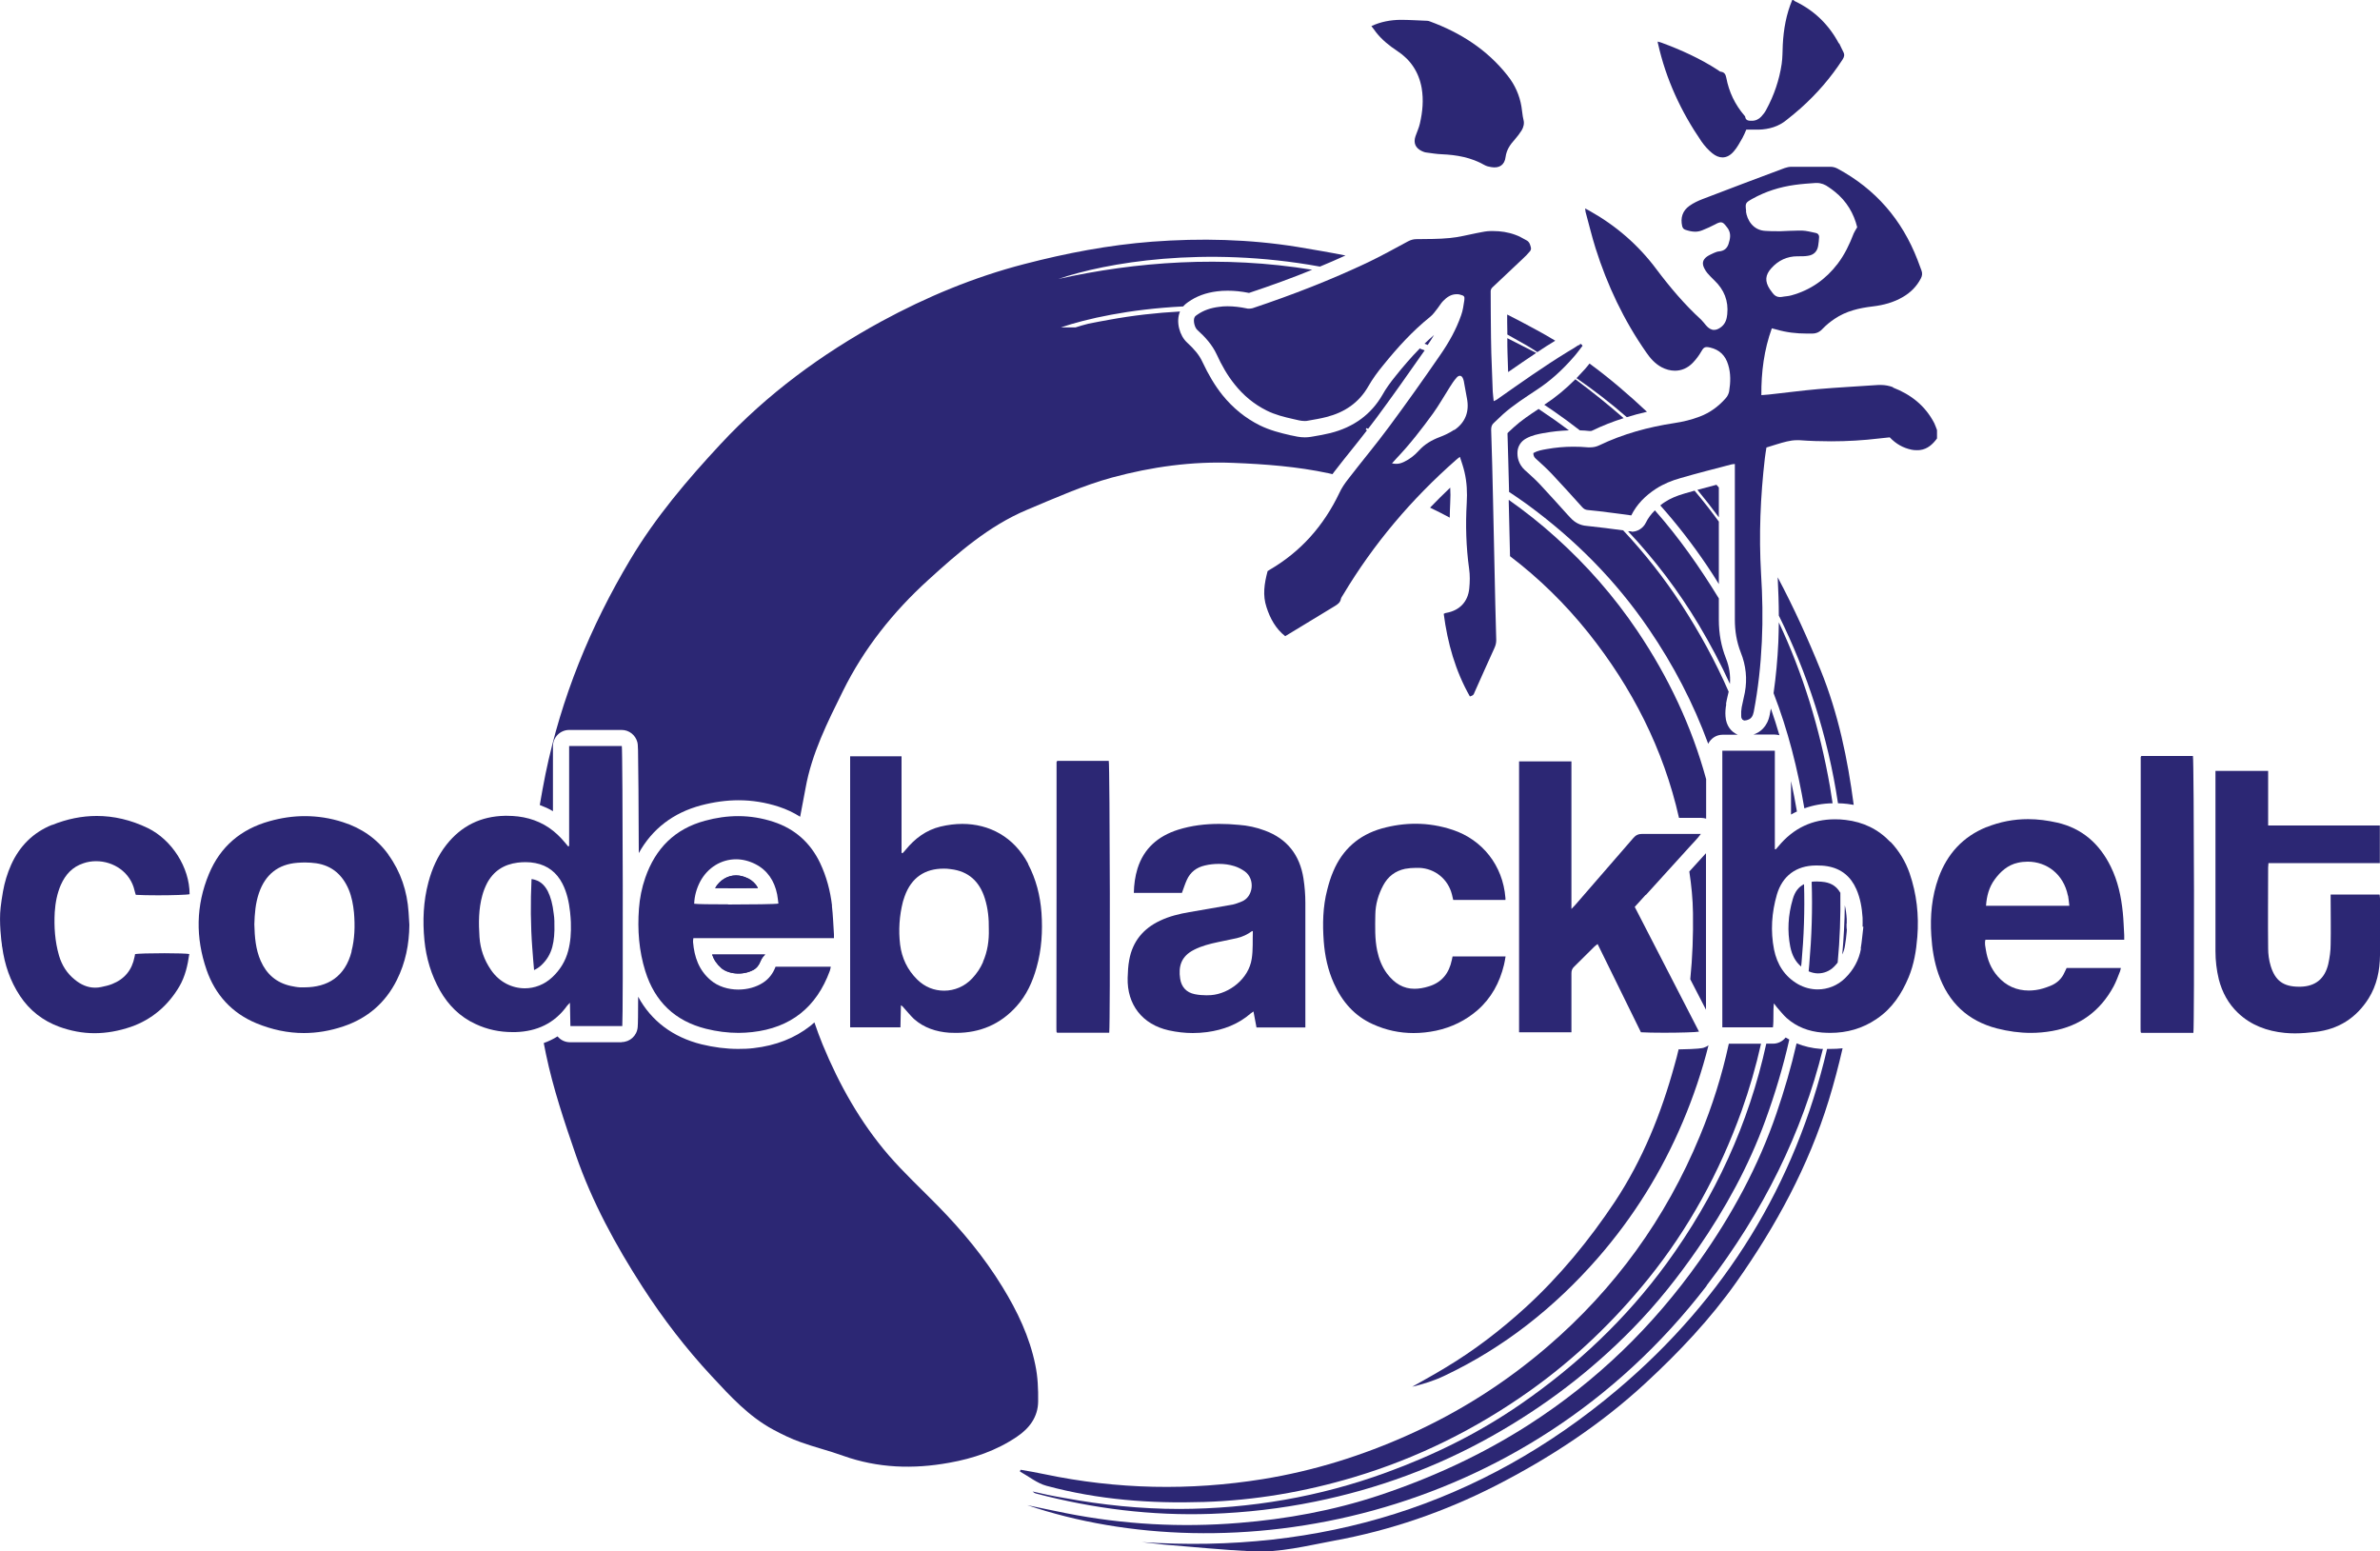 <svg width="150" height="97.76" id="Layer_2" data-sanitized-data-name="Layer 2" data-name="Layer 2" xmlns="http://www.w3.org/2000/svg" viewBox="0 0 150 97.76">
  <defs>
    <style>
      .cls-1 {
        fill: #2C2774;
      }
    </style>
  </defs>
  <g id="Layer_1-2" data-sanitized-data-name="Layer 1" data-name="Layer 1">
    <g>
      <g>
        <g>
          <path class="cls-1" d="M109.97,45.37c-.07-.19-.14-.38-.22-.57,0,.09,0,.18,0,.28.01.2.08.29.22.3h0Z"></path>
          <path class="cls-1" d="M89.98,21.74c.14-.21.28-.42.4-.63-.21.18-.4.36-.6.55.07.02.13.05.2.08Z"></path>
          <path class="cls-1" d="M90.13,31.99c.42.2.83.41,1.24.63,0-.31.02-.62.03-.93.02-.35.02-.66,0-.96-.43.41-.86.83-1.27,1.26h0Z"></path>
          <path class="cls-1" d="M105.8,66.11c-.08.33-.16.67-.26,1-.84,3.06-2.01,5.97-3.77,8.63-1.62,2.43-3.46,4.67-5.62,6.65-1.56,1.42-3.22,2.7-5.04,3.79-.69.42-1.4.81-2.11,1.21.7-.17,1.38-.38,2.01-.68,3.77-1.78,6.96-4.31,9.69-7.43,2.24-2.57,4.03-5.44,5.36-8.59.67-1.58,1.21-3.19,1.62-4.82-.09.07-.2.12-.32.16-.09.02-.3.08-1.58.1h0Z"></path>
          <path class="cls-1" d="M106.82,51.54h.39c.11,0,.22.02.32.05v-2.49c-.91-3.33-2.38-6.44-4.34-9.35-1.47-2.18-3.19-4.14-5.15-5.9-.94-.85-1.93-1.63-2.95-2.35,0,.05,0,.1,0,.15.03,1.13.05,2.27.08,3.4,1.84,1.4,3.48,3.01,4.93,4.82,2.76,3.46,4.74,7.33,5.72,11.67h.12c.29,0,.58,0,.87,0h0Z"></path>
          <path class="cls-1" d="M107.47,53.82c-.07.08-.14.15-.2.22-.17.19-.33.37-.5.55-.07.07-.13.14-.2.22l-.1.11c.13.87.22,1.74.23,2.62.02,1.4-.03,2.79-.17,4.17l.99,1.92v-9.86s-.04.04-.06.06h0Z"></path>
          <path class="cls-1" d="M95,20.88v.2c.15.09.31.17.46.26h0c.57.31,1.08.61,1.43.85.37-.25.75-.49,1.13-.72-.38-.23-.76-.45-1.15-.66-.62-.34-1.25-.67-1.88-.99,0,.36,0,.71.01,1.06h0Z"></path>
          <path class="cls-1" d="M95.06,23.44c.58-.4,1.17-.81,1.76-1.2-.5-.26-1-.51-1.49-.76q-.33-.17,0,0c-.11-.06-.22-.11-.33-.17v.09c0,.28,0,.55.01.82.01.43.03.83.04,1.22h0Z"></path>
          <path class="cls-1" d="M108.78,44.37c.03-.18.07-.36.11-.53.02-.09.04-.17.06-.25-.83-1.9-1.83-3.73-2.98-5.5-1.09-1.67-2.32-3.23-3.67-4.67h0c-.3-.04-.58-.08-.86-.11l-.22-.03c-.42-.05-.82-.1-1.22-.14-.4-.03-.75-.21-1.02-.51l-.17-.18c-.57-.63-1.15-1.28-1.74-1.91-.27-.29-.57-.56-.89-.85l-.06-.05c-.43-.39-.5-.85-.48-1.17.02-.35.22-.66.53-.83.39-.22.8-.29,1.12-.35h.03c.51-.1,1.03-.15,1.56-.17-.62-.47-1.26-.92-1.91-1.35-.56.37-1.1.73-1.57,1.16-.08.07-.17.16-.26.24-.04.04-.09.08-.13.13.03,1.11.07,2.31.1,3.7.39.26.78.52,1.16.8,2.99,2.19,5.56,4.77,7.65,7.84,1.55,2.27,2.8,4.67,3.74,7.23.17-.34.51-.57.91-.57h.95c-.39-.17-.73-.54-.77-1.16-.02-.25,0-.51.05-.77h0Z"></path>
          <path class="cls-1" d="M75.88,94.65c3.22-.1,6.36-.64,9.44-1.56,4.01-1.2,7.7-3.03,11.12-5.46,2.81-2,5.27-4.36,7.43-7.03,2.57-3.18,4.5-6.73,5.89-10.58.5-1.4.91-2.82,1.23-4.25h-2.03c-.43,1.99-1.04,3.93-1.83,5.83-2.14,5.18-5.35,9.61-9.6,13.26-2.63,2.26-5.52,4.1-8.69,5.53-2.97,1.34-6.04,2.3-9.25,2.82-4.6.74-9.19.65-13.76-.31-.5-.11-1-.19-1.51-.28-.01.04-.02.07-.04.11.56.31,1.08.74,1.67.9,3.25.88,6.56,1.13,9.92,1.02h0Z"></path>
          <path class="cls-1" d="M103.8,25.95c-1.15-1.08-2.35-2.11-3.62-3.04-.09.11-.18.23-.28.34-.18.2-.36.39-.54.58,1.07.74,2.14,1.56,3.17,2.46.41-.13.83-.24,1.27-.34Z"></path>
          <path class="cls-1" d="M97.33,25.51c.18.12.37.25.55.37.58.4,1.14.81,1.69,1.24.2,0,.4.02.6.04.02,0,.04,0,.06,0,.05,0,.08,0,.13-.03.62-.3,1.28-.56,1.97-.78-.97-.85-1.98-1.66-3.04-2.45-.62.62-1.25,1.14-1.92,1.58l-.03.02h0Z"></path>
          <path class="cls-1" d="M102.81,33.48s-.09,0-.13,0c-.02,0-.05,0-.07,0,1.69,1.8,3.18,3.76,4.46,5.9.72,1.21,1.38,2.45,1.96,3.72.04-.55-.04-1.08-.25-1.61-.3-.76-.45-1.55-.45-2.44,0-.45,0-.89,0-1.34-1.2-1.96-2.51-3.83-4.03-5.55-.24.24-.43.49-.57.78-.17.35-.53.57-.91.57h0Z"></path>
          <path class="cls-1" d="M108.33,36.82c0-1.32,0-2.64,0-3.95-.49-.67-1-1.32-1.53-1.95-.2.06-.4.11-.6.17-.53.15-.94.33-1.26.54-.11.07-.21.14-.3.22,1.05,1.18,2.02,2.43,2.92,3.76.27.4.53.8.78,1.21h0Z"></path>
          <path class="cls-1" d="M116.39,58.2c0-.11,0-.21,0-.29-.02-.33-.06-.61-.12-.86-.01,1.02-.07,2.06-.16,3.1.08-.17.14-.36.17-.56.05-.27.08-.56.11-.87,0-.04,0-.08.01-.11-.01-.07-.02-.14-.02-.21,0-.07,0-.13,0-.2h0Z"></path>
          <path class="cls-1" d="M114.75,42.24c-.81-2-1.7-3.96-2.71-5.86.04.85.07,1.65.07,2.41,1.77,3.58,3.09,7.56,3.73,11.83.19,0,.39.02.59.04.14.02.27.04.4.06-.38-2.89-.97-5.74-2.08-8.48h0Z"></path>
          <path class="cls-1" d="M115.15,66.11c-1.99,8.5-6.4,15.71-13.21,21.46-8.65,7.3-18.72,10.36-29.98,9.61.45.04.9.11,1.35.15,1.86.15,3.72.34,5.59.43,1.76.09,3.46-.35,5.18-.67,3.56-.65,6.95-1.82,10.17-3.46,3.42-1.75,6.63-3.85,9.47-6.48,2.1-1.94,4.07-4.02,5.72-6.36,2.49-3.53,4.54-7.3,5.82-11.46.33-1.08.62-2.17.87-3.27-.25.03-.51.04-.77.04-.07,0-.13,0-.2,0Z"></path>
          <path class="cls-1" d="M111.32,65.77c-1.1,5.04-3.23,9.66-6.29,13.86-2.55,3.49-5.65,6.41-9.2,8.86-2.62,1.81-5.46,3.21-8.45,4.3-4.21,1.54-8.58,2.29-13.06,2.3-2.43,0-4.84-.25-7.23-.69-.34-.06-.68-.12-1.02-.19-.33-.07-.66-.15-.99-.22.07.07.14.11.22.13,3.61.95,7.28,1.41,11.02,1.28,2.21-.08,4.39-.33,6.55-.77,3.94-.8,7.68-2.17,11.19-4.15,3.27-1.84,6.22-4.08,8.84-6.76,1.52-1.55,2.86-3.24,4.09-5.02,1.75-2.53,3.22-5.21,4.27-8.09.61-1.67,1.12-3.37,1.51-5.1-.08-.04-.15-.09-.23-.13-.19.24-.48.39-.8.39h-.41Z"></path>
          <path class="cls-1" d="M113.7,55.72c-.35.17-.58.48-.71.94-.3,1.01-.35,2.02-.16,2.99.11.55.33.96.69,1.26,0-.07.01-.15.02-.22.15-1.66.21-3.32.16-4.97h0Z"></path>
          <path class="cls-1" d="M112.15,46.34c-.17-.57-.34-1.13-.54-1.69-.02.13-.04.25-.07.38-.15.8-.64,1.13-1.03,1.26h1.34c.1,0,.2.02.29.04h0Z"></path>
          <path class="cls-1" d="M113.25,51.13c-.11-.64-.23-1.28-.37-1.91v2.11c.12-.07.24-.13.37-.19h0Z"></path>
          <path class="cls-1" d="M107.56,81.01c3.58-4.66,6.03-9.65,7.33-14.91-.04,0-.09,0-.13,0-.55-.04-1.06-.16-1.53-.35-.34,1.49-.77,2.96-1.27,4.42-1.14,3.33-2.81,6.4-4.85,9.28-2.92,4.13-6.48,7.58-10.74,10.32-2.96,1.9-6.13,3.36-9.47,4.47-2.87.95-5.82,1.49-8.82,1.73-3.65.3-7.28.1-10.88-.61-.82-.16-1.64-.34-2.46-.51,12.64,4.28,31.27,1.21,42.82-13.82h0Z"></path>
          <path class="cls-1" d="M115.5,50.62c-.05-.34-.11-.68-.16-1.02-.65-3.73-1.73-7.19-3.23-10.38,0,.42-.02.83-.03,1.24-.05,1.09-.15,2.17-.3,3.22.91,2.35,1.52,4.77,1.94,7.26.56-.2,1.15-.31,1.79-.32h0Z"></path>
          <path class="cls-1" d="M115.98,56.25c-.22-.37-.52-.58-.96-.66-.14-.02-.3-.04-.49-.04h-.06c-.1,0-.2,0-.29.02.06,1.73,0,3.46-.15,5.2-.01.15-.03.29-.04.44.19.08.39.13.59.13.38,0,.74-.15,1.01-.42.08-.08.16-.17.23-.26.14-1.45.19-2.92.17-4.41h0Z"></path>
          <path class="cls-1" d="M108.33,32.1v-1.38c-.05-.06-.1-.12-.15-.17-.4.11-.8.21-1.2.32.46.56.91,1.13,1.35,1.73v-.5h0Z"></path>
        </g>
        <g>
          <path class="cls-1" d="M45.45,61c.26.22.66.35,1.09.35.38,0,.74-.1,1.01-.27.11-.07.26-.2.39-.52.06-.16.17-.3.29-.41h-3.35c.12.35.31.62.58.85h0Z"></path>
          <path class="cls-1" d="M45.88,55.97c-.31,0-.58,0-.81,0,.3-.5.79-.8,1.32-.8.25,0,.5.06.75.19.28.14.49.34.63.61-.52,0-1.17.01-1.89.01Z"></path>
        </g>
        <g>
          <path class="cls-1" d="M3.28,51.98c-1.19.48-2.05,1.34-2.58,2.52-.24.54-.41,1.1-.51,1.67-.06.33-.12.74-.15,1.01-.11.92.05,2.19.08,2.35,0,.05,0,.1.02.15.15,1.11.5,2.14,1.12,3.08.61.92,1.44,1.56,2.46,1.94.74.27,1.49.41,2.24.41s1.53-.14,2.29-.4c1.32-.46,2.34-1.34,3.05-2.54.37-.63.53-1.34.63-2.05-.14-.03-.84-.05-1.56-.05-.85,0-1.74.02-1.86.06,0,.05-.02.11-.03.17-.16.83-.63,1.4-1.41,1.71-.22.09-.46.14-.69.19-.13.03-.27.04-.39.04-.47,0-.89-.19-1.27-.5-.5-.4-.82-.91-1-1.52-.26-.9-.32-1.81-.27-2.74.04-.6.15-1.18.39-1.73.29-.64.72-1.12,1.42-1.35.26-.09.53-.13.8-.13,1.09,0,2.16.69,2.42,1.85.02.09.05.18.08.27.3.02.84.03,1.4.03.9,0,1.86-.03,1.99-.07,0-1.69-1.12-3.43-2.64-4.17-1.06-.51-2.13-.76-3.21-.76-.94,0-1.88.19-2.82.57h0Z"></path>
          <path class="cls-1" d="M35.87,47.01v6.3s-.04.02-.06.03c-.07-.08-.14-.16-.2-.24-.29-.35-.62-.67-1-.93-.81-.55-1.71-.76-2.66-.76-.04,0-.09,0-.13,0-1.51.03-2.74.63-3.68,1.82-.56.71-.91,1.51-1.14,2.37-.32,1.2-.37,2.43-.25,3.66.11,1.12.43,2.18.98,3.16.53.93,1.26,1.66,2.24,2.11.74.35,1.52.51,2.33.51.06,0,.12,0,.19,0,1.35-.04,2.46-.55,3.26-1.67.04-.05.08-.09.17-.18.01.53.02,1,.03,1.47h3.27c.06-.64.03-17.42-.03-17.65h-3.31ZM35.81,59.92c-.17.65-.51,1.2-1,1.66-.5.47-1.12.7-1.73.7-.81,0-1.61-.39-2.13-1.15-.43-.62-.68-1.32-.73-2.08-.06-.88-.06-1.77.18-2.63.07-.26.17-.51.29-.75.41-.78,1.07-1.2,1.94-1.31.17-.02.33-.03.5-.03.21,0,.42.02.62.06.77.15,1.33.59,1.69,1.28.29.56.42,1.17.49,1.8.03.25.04.49.05.65.02.67-.02,1.24-.17,1.8h0Z"></path>
          <path class="cls-1" d="M119.14,53.06c-.77-.81-1.71-1.26-2.82-1.39-.23-.03-.45-.04-.67-.04-1.42,0-2.62.55-3.58,1.72-.05.06-.1.11-.15.17-.02,0-.04,0-.06-.01v-6.2h-3.31v17.43h3.19c.06-.49,0-.98.06-1.51.09.12.14.19.2.26.2.22.38.46.6.66.64.57,1.4.85,2.24.92.17.01.34.02.51.02,1.05,0,2.04-.27,2.94-.89.96-.65,1.56-1.56,2-2.61.34-.82.48-1.67.55-2.55.11-1.37-.04-2.71-.49-4.02-.26-.74-.66-1.4-1.2-1.97h0ZM117.29,59.78c-.13.72-.47,1.34-1,1.86-.48.47-1.1.71-1.73.71-.42,0-.85-.11-1.24-.33-.85-.49-1.32-1.25-1.51-2.18-.23-1.17-.15-2.33.18-3.47.35-1.18,1.22-1.82,2.45-1.83h.07c.22,0,.45.01.67.05.87.15,1.47.65,1.82,1.45.25.57.35,1.18.39,1.79.01.19,0,.38,0,.57.02,0,.03,0,.05,0-.06.46-.09.93-.17,1.38h0Z"></path>
          <path class="cls-1" d="M64.81,54.45c-.91-1.73-2.48-2.53-4.16-2.53-.45,0-.92.06-1.38.17-.9.22-1.61.75-2.19,1.46-.06.08-.13.15-.2.22-.02-.01-.04-.02-.06-.03v-6.08h-3.24v17.08h3.17c.01-.47.02-.93.03-1.39.1.05.15.12.2.18.21.23.4.47.62.68.63.56,1.4.81,2.23.87.15,0,.29.01.43.01,1.49,0,2.78-.53,3.81-1.68.63-.7,1.01-1.54,1.26-2.44.32-1.13.39-2.28.31-3.45-.08-1.08-.34-2.11-.85-3.08h0ZM61.96,60.62c-.17.39-.4.73-.69,1.04-.48.51-1.12.77-1.76.77s-1.22-.23-1.7-.7c-.62-.61-.97-1.35-1.08-2.2-.11-.91-.05-1.82.18-2.72.03-.11.07-.21.1-.31.43-1.22,1.31-1.76,2.45-1.76.14,0,.29,0,.45.03,1.14.13,1.83.79,2.16,1.85.2.63.26,1.28.25,1.94.02.71-.08,1.4-.37,2.06h0Z"></path>
          <path class="cls-1" d="M103.73,56.4c.23-.26.47-.51.7-.77.23-.25.46-.5.68-.75.23-.26.47-.51.7-.77.23-.25.46-.5.68-.75.22-.25.47-.48.71-.81h-.39c-.58,0-1.16,0-1.75,0-.51,0-1.02,0-1.53,0h-.02c-.24,0-.41.07-.57.26-1.22,1.41-2.44,2.82-3.67,4.23-.06.06-.12.12-.23.24v-9.3h-3.3v17.07h3.3v-.34c0-1.12,0-2.24,0-3.37,0-.17.04-.3.17-.42.43-.42.86-.85,1.29-1.28.05-.05.12-.09.19-.15.92,1.88,1.83,3.73,2.73,5.56.31.02.87.03,1.46.03.98,0,2.05-.03,2.2-.07-1.35-2.62-2.7-5.23-4.05-7.86.24-.26.46-.51.69-.76h0Z"></path>
          <g>
            <path class="cls-1" d="M45.45,61c.26.22.66.35,1.09.35.38,0,.74-.1,1.01-.27.11-.07.26-.2.39-.52.06-.16.17-.3.29-.41h-3.35c.12.35.31.62.58.85h0Z"></path>
            <path class="cls-1" d="M47.14,55.35c-.24-.12-.5-.19-.75-.19-.54,0-1.03.3-1.32.8.23,0,.5,0,.81,0,.72,0,1.37,0,1.89-.01-.15-.27-.35-.46-.63-.61Z"></path>
            <path class="cls-1" d="M52.44,57.08c-.11-.94-.35-1.85-.76-2.71-.61-1.27-1.59-2.14-2.93-2.58-.73-.24-1.47-.36-2.22-.36-.7,0-1.4.1-2.09.29-1.91.51-3.13,1.75-3.77,3.59-.22.63-.35,1.28-.4,1.95-.1,1.34,0,2.66.4,3.94.6,1.92,1.87,3.14,3.82,3.63.68.17,1.37.26,2.06.26.29,0,.57-.02.86-.05,2.43-.27,4.05-1.57,4.89-3.86.03-.08.04-.16.06-.26h-3.48c-.16.42-.41.76-.78,1-.44.29-1,.44-1.57.44-.63,0-1.28-.19-1.75-.6-.74-.63-1.02-1.46-1.1-2.39,0-.07,0-.15.02-.25h8.86c0-.1,0-.17,0-.24-.04-.6-.06-1.21-.13-1.81h0ZM45.88,56.99c-1.04,0-1.97-.01-2.13-.04.02-.49.15-.95.37-1.38.48-.91,1.35-1.42,2.27-1.42.4,0,.81.1,1.21.3.77.39,1.21,1.06,1.38,1.91.04.19.05.39.08.58-.13.04-1.75.06-3.17.06h0Z"></path>
          </g>
          <path class="cls-1" d="M24.49,53.87c-.72-1.01-1.71-1.69-2.88-2.06-.8-.26-1.6-.38-2.4-.38-.74,0-1.49.11-2.23.32-1.79.5-3.09,1.59-3.81,3.32-.83,1.99-.85,4.03-.15,6.05.54,1.56,1.59,2.72,3.13,3.36.99.41,1.99.62,3,.62.83,0,1.66-.14,2.49-.42,1.52-.51,2.65-1.48,3.37-2.92.55-1.1.78-2.26.79-3.48-.02-.27-.03-.53-.05-.8-.09-1.32-.49-2.53-1.26-3.6h0ZM22.16,59.96c-.41,1.59-1.51,2.26-2.98,2.26-.09,0-.18,0-.27,0-.2-.01-.39-.05-.59-.09-.9-.2-1.52-.74-1.89-1.58-.32-.73-.38-1.51-.4-2.3.02-.67.07-1.33.29-1.97.4-1.17,1.21-1.82,2.43-1.91.16-.01.32-.02.47-.02.24,0,.48.02.71.05,1,.15,1.66.74,2.05,1.66.19.46.28.95.33,1.45.07.83.05,1.65-.16,2.45h0Z"></path>
          <path class="cls-1" d="M125.2,52.12c-1.48.6-2.47,1.68-3.02,3.18-.43,1.19-.54,2.41-.46,3.66.05.82.18,1.64.45,2.42.63,1.79,1.84,2.95,3.69,3.43.71.18,1.42.28,2.13.28.45,0,.9-.04,1.35-.12,1.75-.31,3.03-1.26,3.87-2.81.16-.3.28-.63.41-.96.02-.06.03-.13.05-.2h-3.42c-.04.09-.09.18-.13.27-.17.4-.48.69-.88.85-.3.12-.62.23-.94.27-.15.02-.29.03-.43.03-.76,0-1.43-.28-1.97-.9-.42-.48-.64-1.04-.74-1.66-.03-.2-.09-.4-.03-.64h8.75c0-.12,0-.2,0-.29-.03-.48-.04-.95-.09-1.43-.1-1-.31-1.98-.76-2.89-.7-1.43-1.8-2.41-3.37-2.77-.62-.14-1.23-.22-1.84-.22-.89,0-1.76.16-2.63.51h0ZM130.34,56.44c.04.2.05.41.08.64h-5.25c.04-.61.19-1.17.54-1.65.37-.51.83-.92,1.46-1.06.21-.05.43-.07.63-.07,1.2,0,2.26.79,2.53,2.14h0Z"></path>
          <path class="cls-1" d="M149.97,56.37h-3.08v.34c0,.93.02,1.87,0,2.8,0,.41-.06.83-.15,1.24-.22.93-.81,1.41-1.76,1.43h-.08c-1,0-1.51-.39-1.79-1.31-.11-.36-.16-.74-.16-1.11-.02-1.7,0-3.39,0-5.09,0-.08.01-.17.02-.28h7.02v-2.37h-4.89c-.36,0-.72,0-1.09,0s-.7,0-1.06,0v-3.44h-3.32v.4c0,3.65,0,7.31,0,10.96,0,.6.07,1.19.21,1.77.21.82.6,1.54,1.21,2.12.82.78,1.83,1.15,2.95,1.26.21.02.43.03.64.03.43,0,.86-.04,1.29-.09,1.46-.17,2.57-.88,3.35-2.11.52-.83.71-1.76.72-2.73.02-1.19,0-2.38,0-3.57,0-.07-.02-.15-.02-.22h0Z"></path>
          <path class="cls-1" d="M82.15,55.35c-.23-1.46-1.02-2.49-2.43-3.01-.53-.2-1.08-.32-1.65-.36-.41-.04-.82-.06-1.23-.06-.88,0-1.74.1-2.6.37-1.25.4-2.15,1.17-2.55,2.45-.15.49-.22,1-.23,1.53h3.03c.11-.29.19-.56.31-.82.22-.49.61-.79,1.14-.91.29-.07.59-.1.88-.1.33,0,.65.04.97.14.23.07.46.19.66.33.68.49.54,1.63-.21,1.91-.18.07-.35.14-.53.18-.92.17-1.84.32-2.75.48-.64.11-1.26.26-1.85.54-1.06.5-1.73,1.31-1.94,2.47-.07.37-.09.75-.1,1.12-.05,1.7.93,2.95,2.59,3.32.5.11,1.01.17,1.51.17.3,0,.61-.02.91-.06,1.02-.14,1.96-.49,2.75-1.18.05-.04.1-.07.17-.12.07.35.13.68.19,1.01h3.08v-.31c0-2.51,0-5.02,0-7.54,0-.51-.04-1.03-.12-1.54h0ZM77.95,59.12c.36-.08.68-.24.97-.45.03.02.04.02.04.03-.02.57.02,1.15-.07,1.72-.19,1.27-1.42,2.2-2.56,2.29-.1,0-.2.01-.29.01-.25,0-.5-.02-.74-.07-.52-.1-.84-.45-.92-.97-.12-.78.06-1.42.88-1.83.47-.24.98-.37,1.5-.48"></path>
          <path class="cls-1" d="M91.5,60.5c-.17.82-.62,1.41-1.45,1.66-.32.1-.62.15-.9.15-.68,0-1.25-.31-1.75-.98-.31-.43-.49-.9-.6-1.41-.16-.76-.13-1.52-.12-2.28.01-.66.19-1.27.5-1.85.3-.56.76-.91,1.38-1.04.22-.04.46-.06.69-.06.07,0,.13,0,.2,0,1,.04,1.82.72,2.06,1.68.03.11.06.23.08.34h3.29c0-.06.01-.09,0-.13-.16-2.05-1.46-3.66-3.31-4.28-.78-.26-1.56-.39-2.35-.39-.71,0-1.42.1-2.14.3-1.44.41-2.47,1.32-3.05,2.7-.16.37-.28.76-.38,1.16-.28,1.07-.3,2.16-.22,3.25.07.92.26,1.81.64,2.65.51,1.14,1.29,2.05,2.45,2.57.83.38,1.69.56,2.57.56.47,0,.94-.05,1.42-.15.98-.21,1.86-.64,2.61-1.29.87-.76,1.4-1.74,1.67-2.86.04-.17.07-.34.1-.53h-3.34c-.02.09-.03.17-.05.24h0Z"></path>
          <path class="cls-1" d="M134.96,47.64s-.04.05-.04.07c0,5.67,0,11.34-.01,17.01,0,.11,0,.22.01.33,0,0,.01.02.02.02,0,0,.01.01.02.02h3.28c.07-.79.04-17.23-.03-17.45h-3.26Z"></path>
          <path class="cls-1" d="M66.63,47.96s-.04.05-.04.06c0,5.57,0,11.13-.01,16.7,0,.11,0,.21.01.32,0,0,.01.01.02.02,0,0,.01.01.02.02h3.28c.07-.78.04-16.92-.03-17.13h-3.26Z"></path>
        </g>
        <g>
          <path class="cls-1" d="M39.2,65.68h-3.27c-.32,0-.6-.14-.79-.37-.27.17-.56.31-.87.42.04.23.09.47.14.7.45,2.15,1.16,4.27,1.88,6.35,1.02,2.95,2.51,5.69,4.2,8.31,1.29,2,2.74,3.89,4.37,5.64,1.17,1.26,2.33,2.53,3.87,3.36.56.3,1.13.58,1.73.79.88.32,1.8.54,2.68.86,2.19.78,4.42.85,6.68.44,1.52-.27,2.97-.76,4.27-1.64.79-.53,1.33-1.25,1.34-2.22.01-.77-.02-1.56-.18-2.31-.36-1.77-1.13-3.38-2.07-4.91-1.15-1.88-2.54-3.55-4.08-5.12-1.04-1.06-2.13-2.07-3.1-3.19-1.78-2.07-3.11-4.44-4.15-6.96-.19-.46-.36-.93-.52-1.4-.09.08-.18.16-.27.23-.97.76-2.16,1.23-3.56,1.39-.32.04-.65.05-.98.05-.75,0-1.53-.1-2.31-.29-1.8-.45-3.16-1.47-3.99-3,0,1.02-.01,1.78-.03,1.93-.05.53-.49.93-1.02.93h0Z"></path>
          <path class="cls-1" d="M33.55,59.77c.03.45.07.9.11,1.36.16-.07.31-.17.44-.29.36-.33.59-.72.71-1.17.11-.42.15-.88.13-1.49,0-.04,0-.09,0-.14,0-.14-.02-.3-.04-.45-.07-.62-.19-1.06-.38-1.44-.23-.43-.53-.67-.98-.75-.01,0-.03,0-.04,0-.07,1.46-.06,2.92.05,4.38h0Z"></path>
          <path class="cls-1" d="M89.49,21.95c-.57.58-1.08,1.18-1.52,1.73-.35.43-.63.82-.84,1.2-.71,1.23-1.81,2.04-3.28,2.41-.36.09-.71.15-1.06.21l-.18.03c-.12.02-.25.03-.38.03-.32,0-.61-.07-.84-.12-.03,0-.06-.01-.09-.02-.58-.13-1.26-.3-1.91-.62-.9-.45-1.69-1.09-2.35-1.91-.47-.59-.87-1.26-1.27-2.11-.18-.39-.48-.76-.96-1.2-.45-.41-.72-1.29-.44-1.95-1.5.08-2.98.25-4.46.52-.44.08-.88.16-1.32.25-.28.07-.55.15-.8.23h-.35s0,0,0,0h-.57c1.59-.54,4.29-1.15,7.7-1.32.12-.14.25-.23.32-.28h0c.51-.36,1.1-.58,1.81-.67.22-.03.45-.04.68-.04.41,0,.84.04,1.34.14,1.41-.47,2.73-.95,3.98-1.46-5.64-.92-11.12-.51-16,.58,2.98-1.02,9.18-2.11,16.49-.78.55-.23,1.09-.46,1.61-.7-1.01-.2-2.02-.37-3.03-.54-3.04-.49-6.1-.56-9.16-.33-2.73.21-5.4.72-8.05,1.41-3.17.82-6.17,2.07-9.02,3.62-3.76,2.05-7.19,4.57-10.13,7.73-2.11,2.27-4.1,4.61-5.69,7.28-2.52,4.22-4.35,8.7-5.34,13.51-.13.65-.25,1.3-.36,1.95.29.11.57.23.83.39v-4.1c0-.56.46-1.02,1.02-1.02h3.31c.47,0,.87.32.99.77.04.16.05.2.07,3.01,0,1.1.01,2.48.02,3.98.85-1.53,2.17-2.54,3.93-3.01.8-.21,1.59-.32,2.36-.32.86,0,1.72.14,2.54.41.49.16.93.37,1.34.63.11-.6.23-1.2.34-1.8.39-2.19,1.39-4.17,2.36-6.13,1.32-2.67,3.16-4.98,5.36-6.98,1.89-1.72,3.83-3.42,6.23-4.43,1.77-.74,3.54-1.54,5.38-2.04,2.48-.67,5.04-1.03,7.64-.92,2.01.08,4.01.23,5.98.65.09.02.18.04.26.06.06-.08.12-.17.19-.25.34-.44.68-.87,1.02-1.29.32-.4.65-.81.97-1.23-.03-.01-.06-.02-.08-.03.01-.03.02-.06.03-.1.04.01.08.02.12.04.18-.24.36-.47.54-.71.93-1.26,1.92-2.65,3.02-4.23-.09-.03-.18-.07-.27-.1h0Z"></path>
        </g>
      </g>
      <g>
        <path class="cls-1" d="M99.56,21.73s-.07.02-.11.04c-.21.14-.42.27-.63.39-1.54.94-3,1.98-4.48,3.02-.04.03-.1.05-.2.1-.02-.23-.05-.42-.06-.61-.03-.81-.06-1.62-.09-2.43-.01-.34-.01-.67-.02-1.01-.01-.96-.02-1.92-.02-2.88,0-.08.04-.17.1-.23.64-.61,1.3-1.22,1.94-1.83.15-.14.3-.29.43-.45.05-.05.08-.14.07-.21-.04-.19-.09-.39-.29-.49-.23-.12-.45-.26-.69-.34-.46-.17-.93-.24-1.41-.24-.11,0-.23,0-.34.01-.23.02-.46.08-.7.12-.56.11-1.12.26-1.69.31-.7.07-1.4.06-2.1.07-.19,0-.36.05-.53.14-.84.45-1.66.91-2.52,1.32-2.36,1.12-4.79,2.06-7.27,2.89-.07.02-.15.03-.23.03-.06,0-.12,0-.17-.02-.39-.08-.79-.13-1.19-.13-.18,0-.37.01-.55.04-.49.06-.95.21-1.35.49-.06.04-.14.09-.17.16-.11.2,0,.66.18.81.49.44.93.93,1.21,1.53.31.68.67,1.32,1.14,1.9.55.69,1.21,1.24,2.01,1.64.54.27,1.11.41,1.69.54.23.05.46.12.7.12.07,0,.14,0,.21-.02.39-.07.78-.13,1.16-.23,1.14-.29,2.05-.89,2.65-1.94.27-.47.59-.91.94-1.33.89-1.1,1.84-2.15,2.95-3.04.19-.15.33-.36.48-.55.12-.15.21-.32.34-.45.24-.25.51-.43.85-.43.07,0,.15,0,.23.03.24.06.29.1.26.34-.05.32-.09.65-.2.95-.31.9-.78,1.73-1.32,2.51-1.04,1.51-2.11,3.02-3.2,4.49-.84,1.14-1.75,2.22-2.61,3.34-.21.27-.41.56-.55.87-.98,2.05-2.41,3.68-4.38,4.83-.07.04-.13.09-.14.09-.21.79-.32,1.52-.07,2.27.23.72.59,1.37,1.18,1.83,1.07-.65,2.1-1.28,3.13-1.9.18-.11.34-.22.38-.45.02-.09.09-.17.14-.26,1.92-3.21,4.31-6.03,7.12-8.5.06-.06.14-.11.24-.19.11.34.22.65.29.96.15.64.18,1.29.14,1.95-.08,1.39-.04,2.77.15,4.14.06.41.05.83.01,1.24-.08.84-.61,1.39-1.44,1.54-.05,0-.09.03-.17.06.24,1.84.73,3.59,1.65,5.21.22-.08.22-.08.3-.28.41-.92.82-1.84,1.24-2.76.08-.17.12-.33.12-.51-.02-.76-.04-1.52-.06-2.28-.05-2.15-.09-4.29-.14-6.44-.03-1.51-.07-3.03-.12-4.54,0-.19.04-.32.18-.44.19-.17.37-.36.56-.53.65-.58,1.39-1.05,2.11-1.53.88-.57,1.64-1.27,2.33-2.06.21-.23.39-.49.58-.73-.05-.08-.1-.12-.15-.12h0ZM91.64,27.09c-.28.19-.6.34-.92.46-.5.19-.94.45-1.3.85-.27.3-.58.54-.94.71-.15.07-.3.12-.48.12-.08,0-.17-.01-.27-.03.11-.12.19-.21.27-.3.85-.89,1.6-1.86,2.32-2.85.38-.53.7-1.1,1.05-1.65.13-.21.27-.42.43-.6.07-.08.14-.12.21-.12.09,0,.16.07.21.21.03.08.05.17.06.26.06.31.11.62.17.93.17.84-.08,1.53-.79,2.02h0Z"></path>
        <path class="cls-1" d="M119.31,24.4c-.25-.09-.5-.14-.76-.14-.06,0-.11,0-.17,0-1.26.09-2.53.15-3.79.26-1.03.09-2.06.23-3.09.34-.15.02-.31.02-.49.04-.01-1.46.17-2.85.66-4.21.12.03.21.05.31.08.62.18,1.25.25,1.88.25.12,0,.23,0,.35,0,.27,0,.48-.1.67-.31.22-.23.48-.44.75-.62.72-.49,1.55-.68,2.4-.78.67-.08,1.32-.25,1.91-.6.48-.28.86-.66,1.12-1.16.09-.17.11-.33.04-.51-.09-.22-.16-.45-.25-.67-.98-2.53-2.64-4.45-5.03-5.74-.15-.08-.3-.12-.47-.12h0c-.32,0-.65,0-.97,0h-.46c-.33,0-.67,0-1.01,0-.14,0-.29.03-.43.08-1.72.64-3.44,1.29-5.16,1.95-.29.11-.59.25-.84.43-.44.31-.58.76-.46,1.28.03.11.08.19.2.23.21.07.41.12.62.12.15,0,.3-.03.45-.09.27-.11.55-.23.81-.37.16-.09.27-.13.36-.13.12,0,.21.08.36.28.03.04.06.08.09.12.2.32.14.63.03.97-.1.29-.29.43-.58.46-.12.01-.23.05-.34.1-.15.07-.31.14-.44.23-.27.2-.32.43-.17.73.05.11.12.21.19.3.14.16.29.32.45.47.61.58.9,1.29.81,2.14-.03.3-.11.57-.36.78-.16.13-.32.2-.47.2-.18,0-.35-.1-.51-.29-.1-.12-.2-.25-.31-.36-1.05-.96-1.96-2.04-2.81-3.17-1.14-1.53-2.55-2.75-4.21-3.68-.08-.05-.17-.09-.29-.15.02.09.02.15.03.21.21.76.39,1.53.63,2.29.74,2.34,1.78,4.54,3.19,6.56.26.38.56.72.97.94.27.14.55.22.84.22.4,0,.8-.15,1.14-.51.21-.22.38-.45.53-.71.11-.2.19-.27.33-.27.06,0,.13.01.22.03.6.14.97.51,1.14,1.09.17.55.15,1.11.06,1.67-.03.16-.11.32-.22.44-.45.51-.99.91-1.63,1.15-.52.2-1.06.33-1.6.41-1.64.25-3.23.68-4.73,1.4-.19.09-.37.13-.57.13-.05,0-.1,0-.15,0-.31-.03-.62-.04-.93-.04-.56,0-1.11.05-1.67.15-.29.05-.58.1-.84.25,0,.15.04.25.15.35.34.31.69.62,1.01.96.65.69,1.29,1.4,1.92,2.1.1.11.2.17.35.18.49.04.98.11,1.47.17.42.05.84.11,1.27.17.36-.72.9-1.25,1.56-1.68.48-.31,1-.52,1.54-.67,1.06-.31,2.14-.58,3.2-.86.06-.02.13-.02.23-.03v.37c0,3.15,0,6.29,0,9.44,0,.71.11,1.39.37,2.06.33.82.42,1.67.26,2.53-.06.31-.14.62-.2.93-.03.17-.04.36-.03.53.01.2.09.3.23.3.05,0,.12-.01.19-.04.24-.08.32-.27.37-.5.28-1.46.44-2.93.51-4.42.07-1.44.04-2.87-.05-4.3-.14-2.43-.04-4.85.24-7.26.03-.22.06-.45.1-.68.44-.13.86-.28,1.29-.38.21-.05.42-.08.63-.08.05,0,.11,0,.16,0,.67.05,1.33.07,1.99.07,1.02,0,2.03-.06,3.04-.18.23-.03.47-.05.66-.07.4.42.85.67,1.38.78.1.02.2.03.31.03.07,0,.15,0,.22-.01.47-.06.8-.36,1.07-.73v-.53c-.06-.14-.1-.29-.17-.43-.57-1.1-1.47-1.81-2.61-2.25h0ZM110.05,13.3c-.06-.5-.05-.52.39-.77.84-.47,1.74-.75,2.69-.88.43-.06.86-.09,1.3-.12.02,0,.05,0,.07,0,.28,0,.53.1.76.27.13.09.26.18.38.28.75.6,1.2,1.38,1.41,2.24-.09.16-.17.27-.22.39-.26.68-.57,1.33-1.01,1.91-.75.98-1.71,1.66-2.91,1.99-.2.06-.41.06-.61.1-.04,0-.08.01-.12.01-.18,0-.33-.08-.45-.24-.06-.09-.13-.17-.19-.26-.32-.49-.29-.89.1-1.32.44-.49.99-.75,1.65-.75h.1c.18,0,.37,0,.55-.03.37-.05.59-.27.65-.63.03-.18.05-.37.06-.56,0-.14-.09-.23-.21-.25-.29-.06-.58-.14-.87-.15-.07,0-.14,0-.21,0-.38,0-.75.03-1.13.04-.07,0-.13,0-.2,0-.25,0-.5,0-.75-.02-.8-.03-1.17-.7-1.24-1.22h0Z"></path>
        <path class="cls-1" d="M115.9,2.75c-.63-1.19-1.55-2.09-2.77-2.67-.04-.02-.08-.06-.11-.09h-.06c-.38.9-.55,1.85-.6,2.83-.02.4-.01.81-.07,1.21-.15,1.01-.48,1.98-.97,2.88-.08.16-.19.3-.31.43-.15.17-.36.27-.59.27h-.01c-.19,0-.39,0-.42-.26,0-.02-.03-.05-.05-.07-.59-.69-.97-1.48-1.14-2.38-.04-.2-.11-.35-.34-.38-.06,0-.12-.06-.18-.1-1.12-.73-2.34-1.28-3.59-1.74-.06-.02-.12-.03-.21-.06,0,.07,0,.1.02.14.5,2.24,1.45,4.28,2.74,6.16.19.27.42.53.68.74.21.17.43.26.64.26.26,0,.5-.13.72-.39.22-.25.37-.55.54-.84.09-.16.16-.34.24-.52.17,0,.33,0,.49,0,.1,0,.19,0,.29,0,.65-.02,1.25-.19,1.76-.61.3-.24.6-.48.89-.74,1.02-.91,1.9-1.93,2.64-3.07.1-.16.14-.29.05-.47-.1-.18-.17-.37-.27-.56h0Z"></path>
        <path class="cls-1" d="M86.42,1.65c.62-.29,1.22-.39,1.84-.4.56,0,1.13.04,1.69.06.06,0,.12.02.17.04,1.93.71,3.61,1.78,4.9,3.42.46.58.75,1.23.87,1.95.05.28.06.56.13.84.06.22,0,.46-.12.66-.13.2-.27.39-.43.57-.29.32-.52.65-.58,1.1-.06.51-.4.73-.91.64-.14-.02-.3-.06-.42-.13-.84-.48-1.75-.64-2.7-.68-.32-.01-.65-.07-.97-.11-.1-.01-.19-.05-.28-.09-.4-.19-.54-.51-.4-.93.09-.27.22-.53.28-.81.17-.74.24-1.48.11-2.24-.18-1-.7-1.78-1.54-2.33-.5-.33-.96-.7-1.33-1.17-.09-.12-.18-.25-.3-.4h0Z"></path>
      </g>
    </g>
  </g>
</svg>
